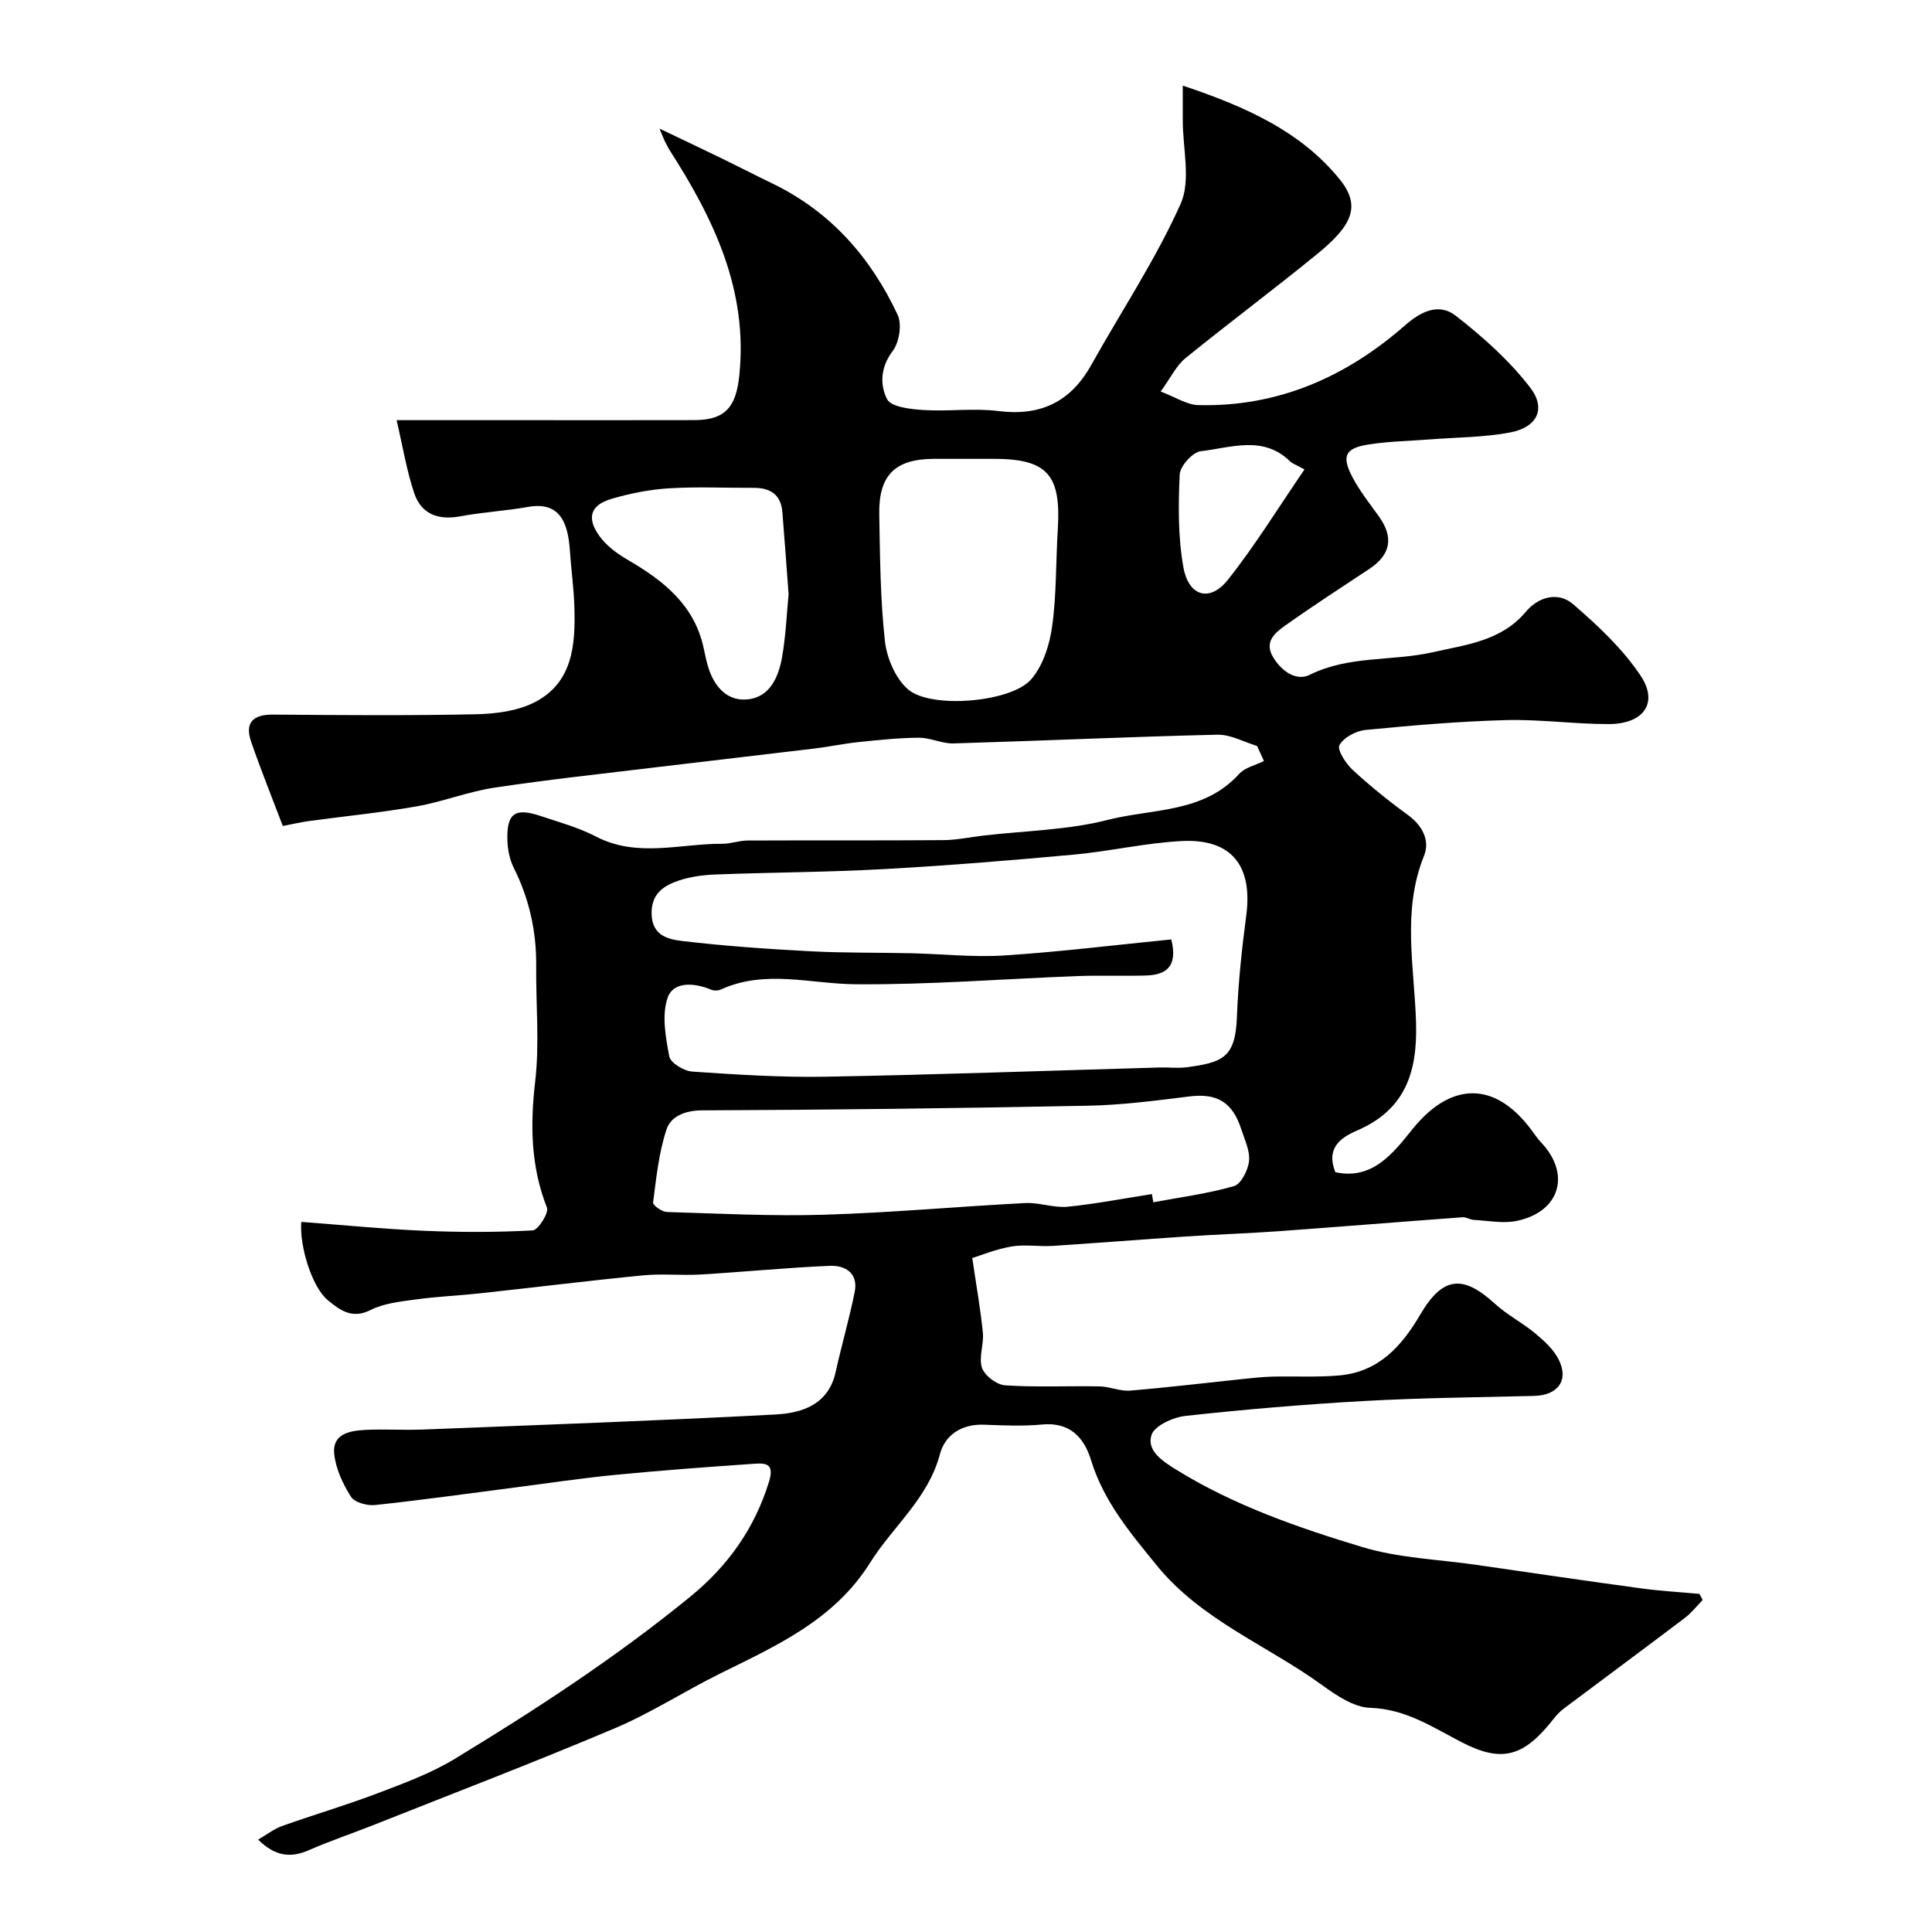 <svg enable-background="new 0 0 400 400" viewBox="0 0 400 400" xmlns="http://www.w3.org/2000/svg"><path d="m62.38 252.98c8.71.65 17.06 1.49 25.42 1.84 7.48.32 15 .33 22.48-.08 1.14-.06 3.39-3.62 2.96-4.71-3.35-8.53-3.49-17.08-2.44-26.09.92-7.89.14-15.98.21-23.98.07-7.17-1.45-13.92-4.67-20.35-.84-1.68-1.23-3.74-1.29-5.65-.16-5.59 1.56-6.8 6.9-5.01 3.85 1.29 7.85 2.38 11.42 4.24 8.55 4.44 17.39 1.47 26.1 1.51 1.78.01 3.56-.67 5.35-.68 13.5-.06 27 .02 40.5-.08 2.76-.02 5.51-.62 8.27-.94 8.61-1.01 17.44-1.12 25.76-3.25 9.24-2.36 19.84-1.37 27.19-9.51 1.21-1.34 3.4-1.81 5.14-2.68-.47-1.04-.94-2.08-1.42-3.12-2.74-.82-5.51-2.4-8.23-2.33-18.21.43-36.41 1.27-54.61 1.81-2.37.07-4.77-1.19-7.16-1.18-4.17.02-8.35.47-12.5.9-3.07.32-6.11.97-9.19 1.34-10.73 1.3-21.46 2.51-32.19 3.81-11.35 1.37-22.73 2.59-34.04 4.29-5.43.82-10.66 2.92-16.09 3.87-7.4 1.3-14.91 2.04-22.36 3.05-1.6.22-3.18.6-5.34 1.01-2.17-5.73-4.51-11.52-6.55-17.42-1.37-3.96.36-5.67 4.54-5.64 14 .11 28 .23 42-.07 4.15-.09 8.72-.68 12.3-2.56 7.78-4.08 8.31-11.89 8.08-19.62-.12-3.94-.67-7.86-.94-11.8-.39-5.75-2.12-10.11-8.64-8.95-4.65.83-9.41 1.08-14.05 1.95-4.56.85-8.07-.46-9.53-4.79-1.57-4.66-2.35-9.58-3.65-15.12h27.19c11.5 0 23 .02 34.5-.01 6.47-.02 8.61-2.83 9.27-9.28 1.81-17.62-5.27-32.3-14.34-46.47-.44-.68-.79-1.42-1.16-2.15-.2-.41-.35-.84-1.02-2.45 4.79 2.29 8.67 4.12 12.52 5.99 3.65 1.78 7.27 3.64 10.93 5.41 12.01 5.83 20.3 15.3 25.85 27.16.93 1.98.32 5.71-1.05 7.52-2.56 3.36-2.62 7.05-1.14 9.93.84 1.64 4.87 2.08 7.52 2.25 5.14.33 10.39-.43 15.48.21 8.75 1.11 14.99-1.87 19.27-9.53 6.21-11.11 13.32-21.79 18.5-33.35 2.18-4.87.43-11.51.45-17.34.01-2.06 0-4.13 0-7.16 13.07 4.39 24.36 9.43 32.46 19.37 4.52 5.55 2.62 9.58-4.58 15.46-9 7.35-18.33 14.3-27.35 21.63-1.83 1.49-2.93 3.87-5.11 6.88 3.02 1.13 5.39 2.75 7.8 2.81 16.5.42 30.64-5.84 42.83-16.54 3.46-3.04 7.12-4.58 10.48-1.95 5.6 4.37 11.08 9.24 15.38 14.84 3.41 4.44 1.44 8.26-4.15 9.32-5.46 1.03-11.12 1-16.69 1.44-4.26.33-8.56.39-12.75 1.07-4.72.77-5.47 2.4-3.2 6.73 1.5 2.87 3.56 5.45 5.46 8.1 3.13 4.35 2.5 7.95-1.93 10.89-5.81 3.85-11.66 7.64-17.34 11.67-2.1 1.49-4.53 3.34-2.64 6.56 1.7 2.9 4.77 5.12 7.62 3.71 8.14-4.03 17.04-2.77 25.45-4.67 7.01-1.58 14.21-2.32 19.32-8.41 2.61-3.11 6.69-4.17 9.73-1.56 5.13 4.42 10.25 9.22 13.98 14.79 3.79 5.66.67 10.03-6.56 10.05-7.1.02-14.21-1.01-21.3-.82-9.71.26-19.41 1.09-29.08 2.04-1.97.19-4.52 1.55-5.39 3.15-.52.97 1.32 3.81 2.73 5.12 3.61 3.33 7.46 6.44 11.44 9.33 3.05 2.21 4.6 5.35 3.35 8.43-4.64 11.44-1.98 23.16-1.66 34.69.28 10.23-2.28 17.92-12.21 22.21-3.41 1.47-6.5 3.64-4.5 8.63 7.75 1.68 12.03-4.03 16-8.95 7.89-9.75 16.93-9.98 24.49.07.69.91 1.32 1.89 2.1 2.71 6.22 6.54 3.94 14.37-5.01 16.25-2.83.6-5.93-.05-8.91-.2-.79-.04-1.58-.61-2.34-.55-12.65.93-25.29 1.96-37.93 2.88-6.43.46-12.87.67-19.3 1.1-9.2.61-18.4 1.36-27.6 1.95-2.84.18-5.77-.35-8.54.12-3.24.55-6.36 1.85-8.13 2.39.86 5.88 1.72 10.66 2.19 15.47.24 2.42-.91 5.13-.17 7.28.56 1.62 3.05 3.5 4.8 3.61 6.5.43 13.05.09 19.57.22 2.1.04 4.22 1.04 6.28.87 7.66-.63 15.3-1.56 22.94-2.36 2.12-.22 4.25-.47 6.39-.53 4.66-.12 9.35.16 13.97-.25 8.1-.72 12.86-5.92 16.79-12.62 4.66-7.95 8.87-8.24 15.44-2.23 2.52 2.3 5.65 3.91 8.29 6.09 1.84 1.53 3.77 3.27 4.85 5.34 2.28 4.36-.04 7.54-5.04 7.66-11.77.29-23.55.4-35.3 1.06-12.31.69-24.62 1.74-36.87 3.08-2.56.28-6.43 2.04-7.03 3.96-1 3.22 2.17 5.34 5.09 7.15 12 7.43 25.23 12.01 38.55 16.04 7.58 2.29 15.79 2.55 23.71 3.7 11.33 1.64 22.65 3.31 33.99 4.85 4.01.55 8.07.77 12.11 1.15.22.42.45.85.67 1.27-1.24 1.26-2.35 2.69-3.74 3.74-8.31 6.29-16.69 12.49-25.02 18.74-.79.59-1.5 1.34-2.11 2.13-6.09 7.75-10.57 9.18-18.93 4.88-6.1-3.14-11.64-6.93-19.03-7.17-3.43-.11-7.07-2.62-10.08-4.79-11.35-8.21-24.87-13.37-34.07-24.64-5.49-6.74-11.03-13.29-13.65-21.85-1.45-4.73-4.4-7.93-10.16-7.38-3.96.38-8 .19-11.99.04-4.61-.18-8.07 2.08-9.14 6.1-2.43 9.19-9.74 14.95-14.46 22.48-7.45 11.88-19.35 17.15-31.09 22.96-7.33 3.63-14.26 8.14-21.76 11.31-16.58 7.02-33.4 13.45-50.14 20.1-4.39 1.74-8.88 3.24-13.2 5.14-3.77 1.65-6.96 1.3-10.51-2.19 1.83-1.06 3.3-2.22 4.98-2.82 6.59-2.35 13.32-4.32 19.86-6.81 5.41-2.06 10.95-4.1 15.86-7.08 16.89-10.25 33.43-21.06 48.77-33.58 7.75-6.33 13.31-14.08 16.3-23.79 1.1-3.56-.4-3.91-2.83-3.75-9.69.66-19.37 1.38-29.03 2.32-7.01.68-13.97 1.74-20.96 2.64-9.57 1.23-19.12 2.58-28.71 3.6-1.65.18-4.27-.53-5.02-1.72-1.69-2.66-3.16-5.83-3.47-8.91-.41-4.11 3.24-4.75 6.38-4.92 3.99-.21 8 .08 12-.08 24.3-.96 48.61-1.82 72.9-3.11 5.54-.29 11.05-1.99 12.55-8.83 1.22-5.52 2.81-10.97 3.93-16.51.8-3.96-1.96-5.59-5.22-5.44-8.88.38-17.74 1.26-26.62 1.79-3.99.24-8.03-.21-11.99.18-11.26 1.1-22.48 2.5-33.73 3.72-4.41.48-8.86.65-13.25 1.26-3.2.44-6.63.78-9.43 2.2-3.89 1.97-6.43-.06-8.87-2.07-3.2-2.63-5.87-11.08-5.46-16.18zm180.12-58.48c1.44 5.79-1.22 7.35-5.29 7.47-4.66.14-9.33-.06-13.99.11-15.36.58-30.72 1.82-46.07 1.7-9.36-.07-18.72-3.11-27.91 1.09-.56.25-1.41.28-1.96.05-3.43-1.45-7.79-1.79-9.01 1.54-1.32 3.6-.46 8.22.29 12.24.25 1.35 3.03 3.04 4.75 3.16 9.24.63 18.52 1.23 27.77 1.06 23.02-.42 46.04-1.25 69.06-1.91 1.83-.05 3.69.19 5.49-.04 7.55-.99 10.14-2 10.46-10.4.26-7.04 1.02-14.09 1.94-21.08 1.34-10.28-3.08-15.89-13.38-15.36-7.47.38-14.87 2.13-22.34 2.81-13.1 1.2-26.22 2.28-39.35 3-11.58.64-23.18.67-34.77 1.11-2.59.1-5.27.45-7.71 1.28-3.16 1.07-5.7 2.77-5.57 6.98.14 4.47 3.54 5.18 6.33 5.51 8.8 1.05 17.67 1.66 26.53 2.13 6.96.37 13.94.25 20.92.41 6.45.15 12.93.87 19.34.45 11.43-.74 22.82-2.16 34.47-3.31zm-4.01 52.72c.1.57.19 1.13.29 1.7 5.59-1.05 11.27-1.78 16.71-3.35 1.47-.43 2.91-3.31 3.11-5.2.22-2.1-.9-4.37-1.59-6.52-1.84-5.74-5.09-7.55-10.78-6.84-7 .87-14.05 1.79-21.09 1.92-26.6.53-53.2.85-79.8.96-3.55.01-6.45 1.27-7.33 3.91-1.62 4.84-2.13 10.08-2.8 15.19-.07.54 1.84 1.91 2.87 1.94 10.91.33 21.84.9 32.74.56 13.82-.42 27.62-1.7 41.44-2.41 2.91-.15 5.91 1.04 8.78.76 5.84-.58 11.64-1.72 17.45-2.62zm-36.77-152.22c-2.83 0-5.65-.02-8.48 0-7.93.06-11.34 3.39-11.2 11.47.16 8.75.21 17.55 1.17 26.23.39 3.55 2.2 7.81 4.82 10.05 4.75 4.07 21.33 2.66 25.45-2.09 2.45-2.82 3.82-7.12 4.35-10.94.93-6.67.76-13.48 1.18-20.23.69-11.26-2.23-14.49-13.3-14.49-1.33 0-2.66 0-3.99 0zm-38.45 28.01c-.46-6.16-.85-11.58-1.29-17-.3-3.66-2.54-5.03-5.99-5.01-5.83.03-11.67-.26-17.48.1-4.03.25-8.09 1.05-11.96 2.2-4.31 1.28-5.16 3.93-2.44 7.69 1.46 2.03 3.7 3.67 5.91 4.95 7.42 4.32 13.83 9.39 15.7 18.4.26 1.27.53 2.55.91 3.79 1.29 4.17 4.08 7.25 8.48 6.63 4.41-.62 6.11-4.76 6.81-8.71.79-4.52.97-9.15 1.35-13.04zm106.81-25.82c-1.83-1.01-2.5-1.21-2.95-1.64-5.59-5.5-12.29-2.85-18.52-2.13-1.69.19-4.29 3.09-4.37 4.84-.29 6.39-.35 12.93.77 19.19 1.09 6.07 5.5 7.27 9.21 2.59 5.64-7.11 10.42-14.9 15.86-22.85z" fill="#000001"/></svg>